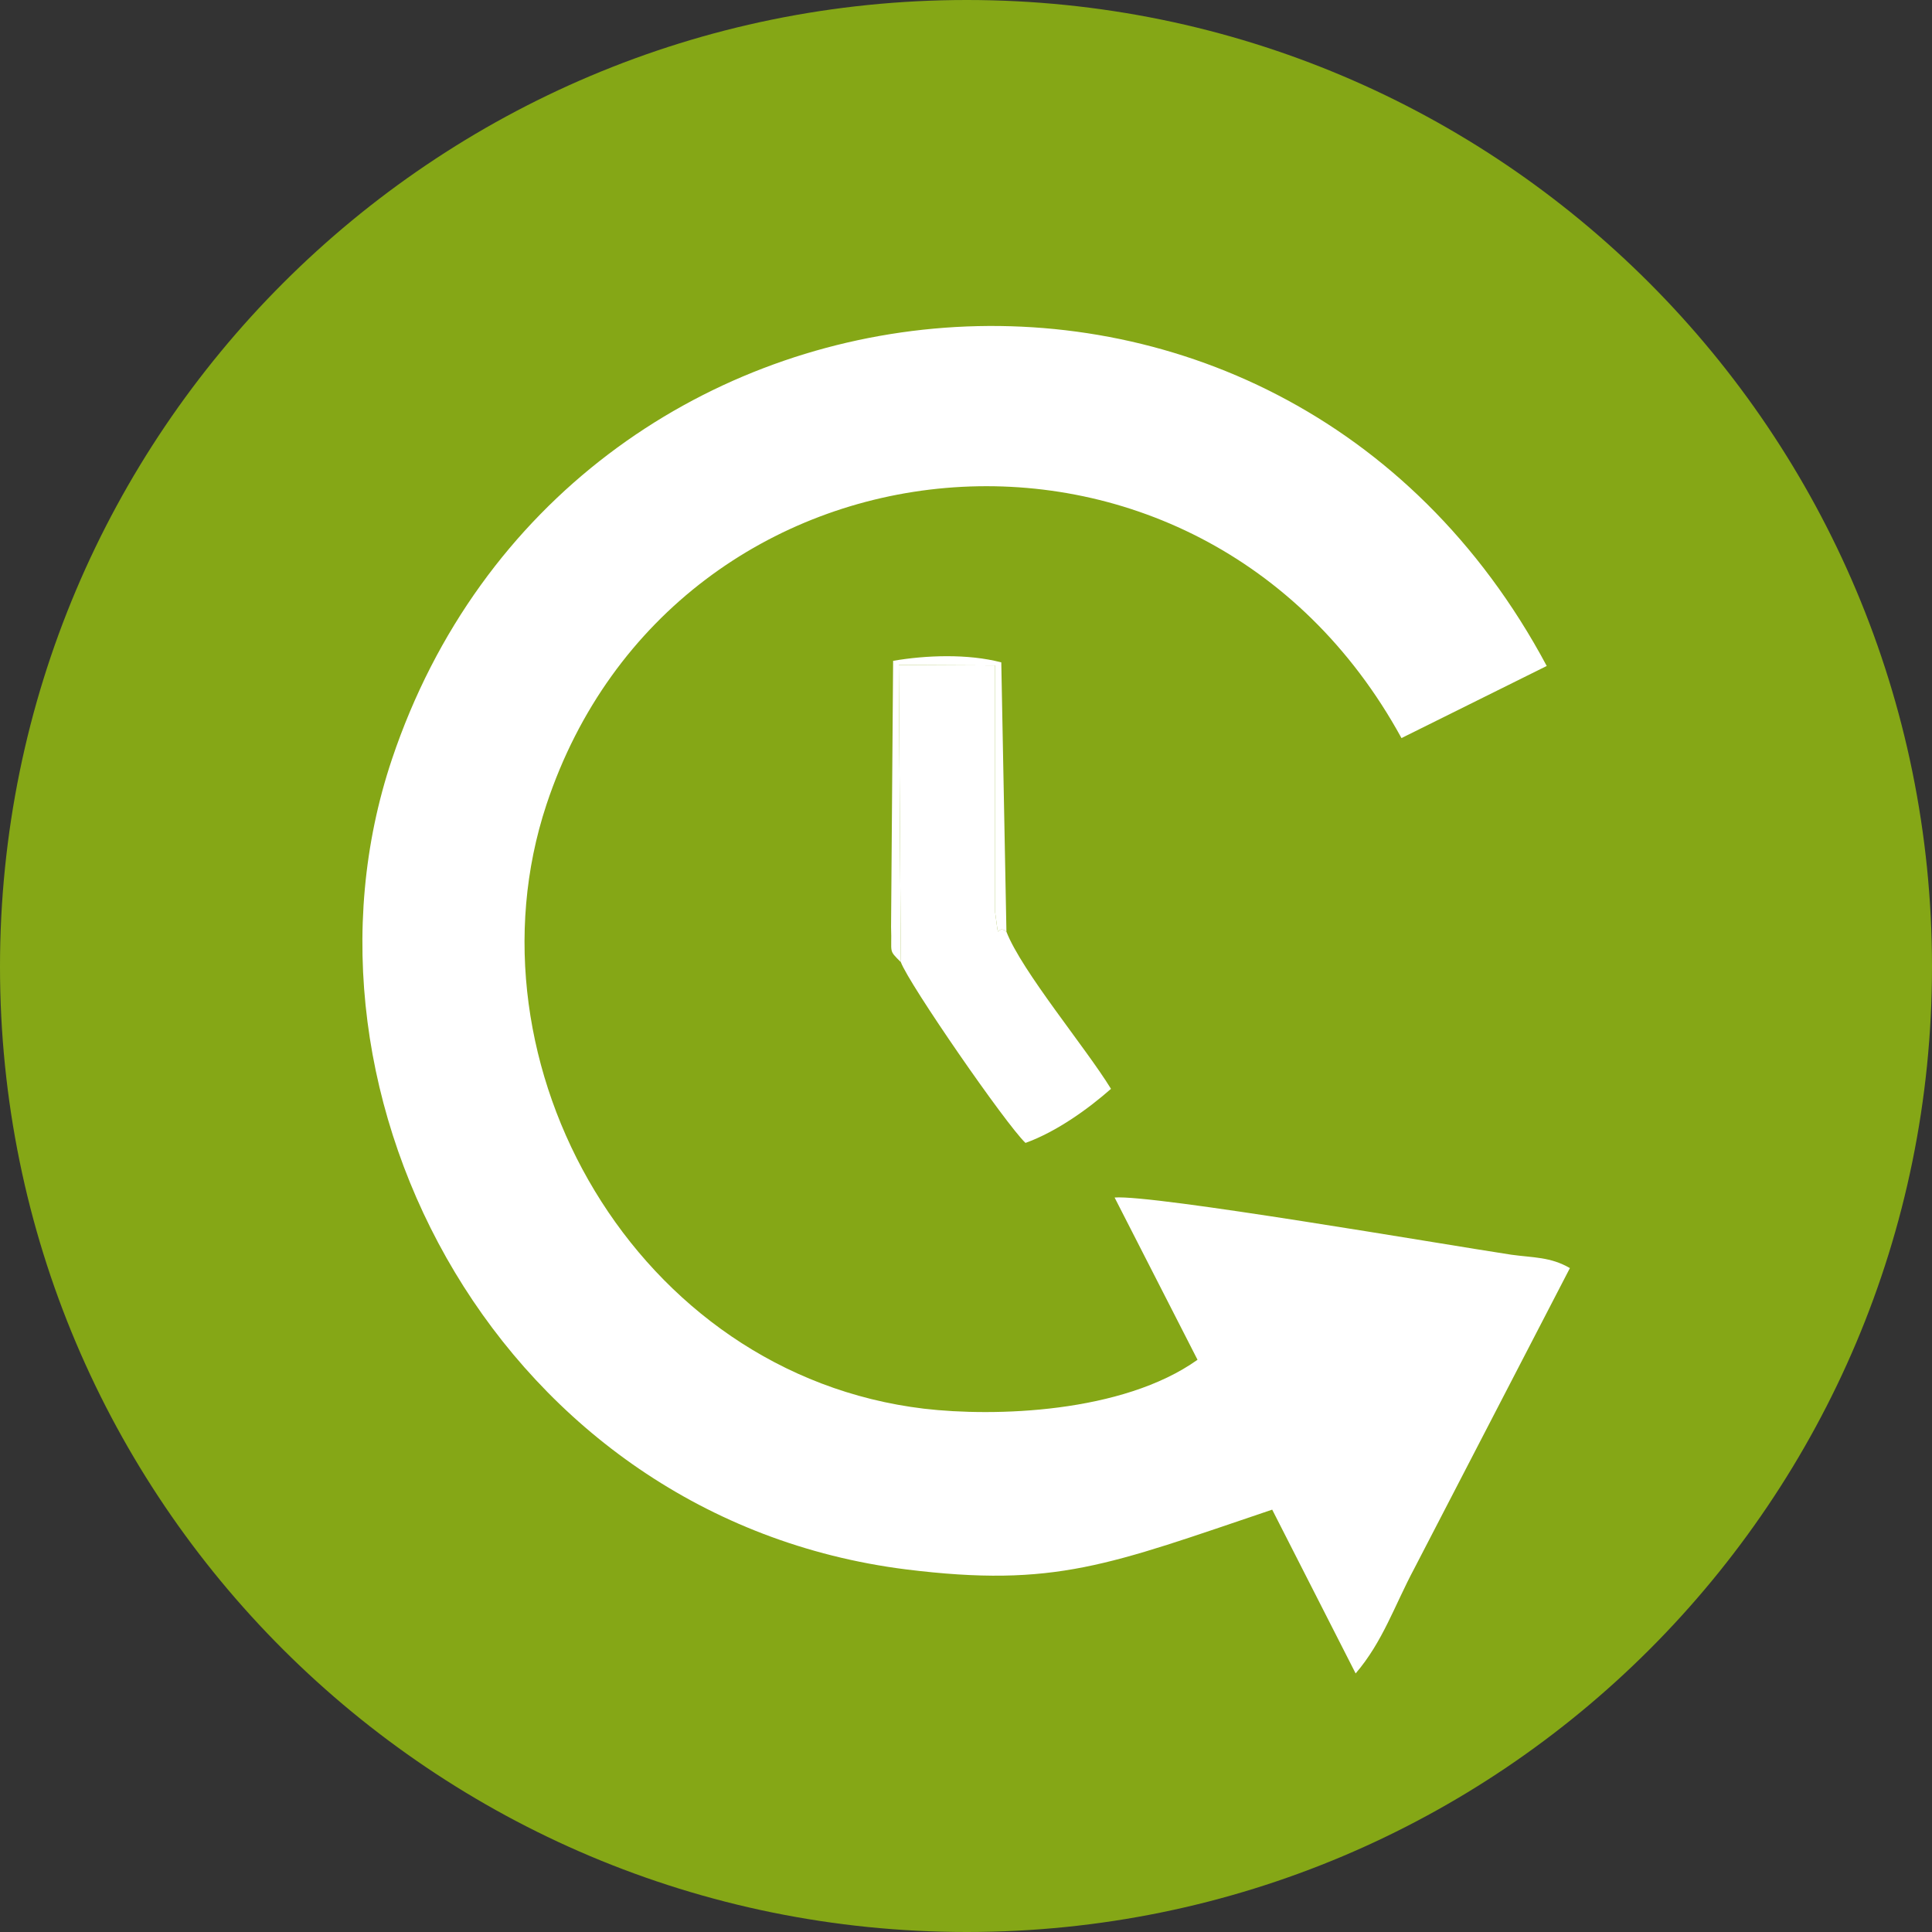 <?xml version="1.0" encoding="UTF-8"?>
<!DOCTYPE svg PUBLIC "-//W3C//DTD SVG 1.1//EN" "http://www.w3.org/Graphics/SVG/1.1/DTD/svg11.dtd">
<!-- Creator: CorelDRAW 2019 (64-Bit) -->
<svg xmlns="http://www.w3.org/2000/svg" xml:space="preserve" width="56px" height="56px" version="1.1" shape-rendering="geometricPrecision" text-rendering="geometricPrecision" image-rendering="optimizeQuality" fill-rule="evenodd" clip-rule="evenodd"
viewBox="0 0 3.751 3.751"
 xmlns:xlink="http://www.w3.org/1999/xlink"
 xmlns:xodm="http://www.corel.com/coreldraw/odm/2003">
 <rect x="0" y="0" width="3.751" height="3.751" fill="#333333" stroke="none"/>
 <g id="Layer_x0020_1">
  <path fill="#85A716" fill-rule="nonzero" d="M1.877 0l0 0c1.036,0 1.874,0.84 1.874,1.877l0 0c0,1.036 -0.838,1.874 -1.874,1.874l0 0c-1.037,0 -1.877,-0.838 -1.877,-1.874l0 0c0,-1.037 0.84,-1.877 1.877,-1.877z"/>
  <g id="_2413857183824">
   <path fill="white" d="M3.003 1.293l-0.282 0.14c-0.394,-0.72 -1.412,-0.618 -1.66,0.129 -0.167,0.504 0.173,1.106 0.733,1.173 0.136,0.016 0.385,0.009 0.531,-0.095l-0.161 -0.315c0.075,-0.006 0.638,0.091 0.77,0.111 0.043,0.006 0.076,0.004 0.114,0.026l-0.302 0.583c-0.039,0.073 -0.061,0.142 -0.114,0.204l-0.162 -0.318c-0.317,0.107 -0.421,0.152 -0.711,0.116 -0.784,-0.099 -1.219,-0.915 -0.998,-1.573 0.339,-1.01 1.72,-1.159 2.242,-0.181z"/>
   <path fill="white" d="M1.749 1.868c0.016,0.043 0.204,0.315 0.242,0.351 0.061,-0.022 0.123,-0.067 0.166,-0.105 -0.049,-0.08 -0.173,-0.228 -0.203,-0.305 -0.021,-0.018 -0.013,0.029 -0.022,-0.038l0 -0.479 -0.187 -0.001 0.004 0.577z"/>
   <path fill="white" d="M1.749 1.868l-0.004 -0.577 0.187 0.001 0 0.479c0.009,0.067 0.001,0.02 0.022,0.038l-0.01 -0.523c-0.065,-0.017 -0.146,-0.014 -0.21,-0.003l-0.004 0.517c0.002,0.052 -0.006,0.043 0.019,0.068z"/>
  </g>
 </g>
</svg>
